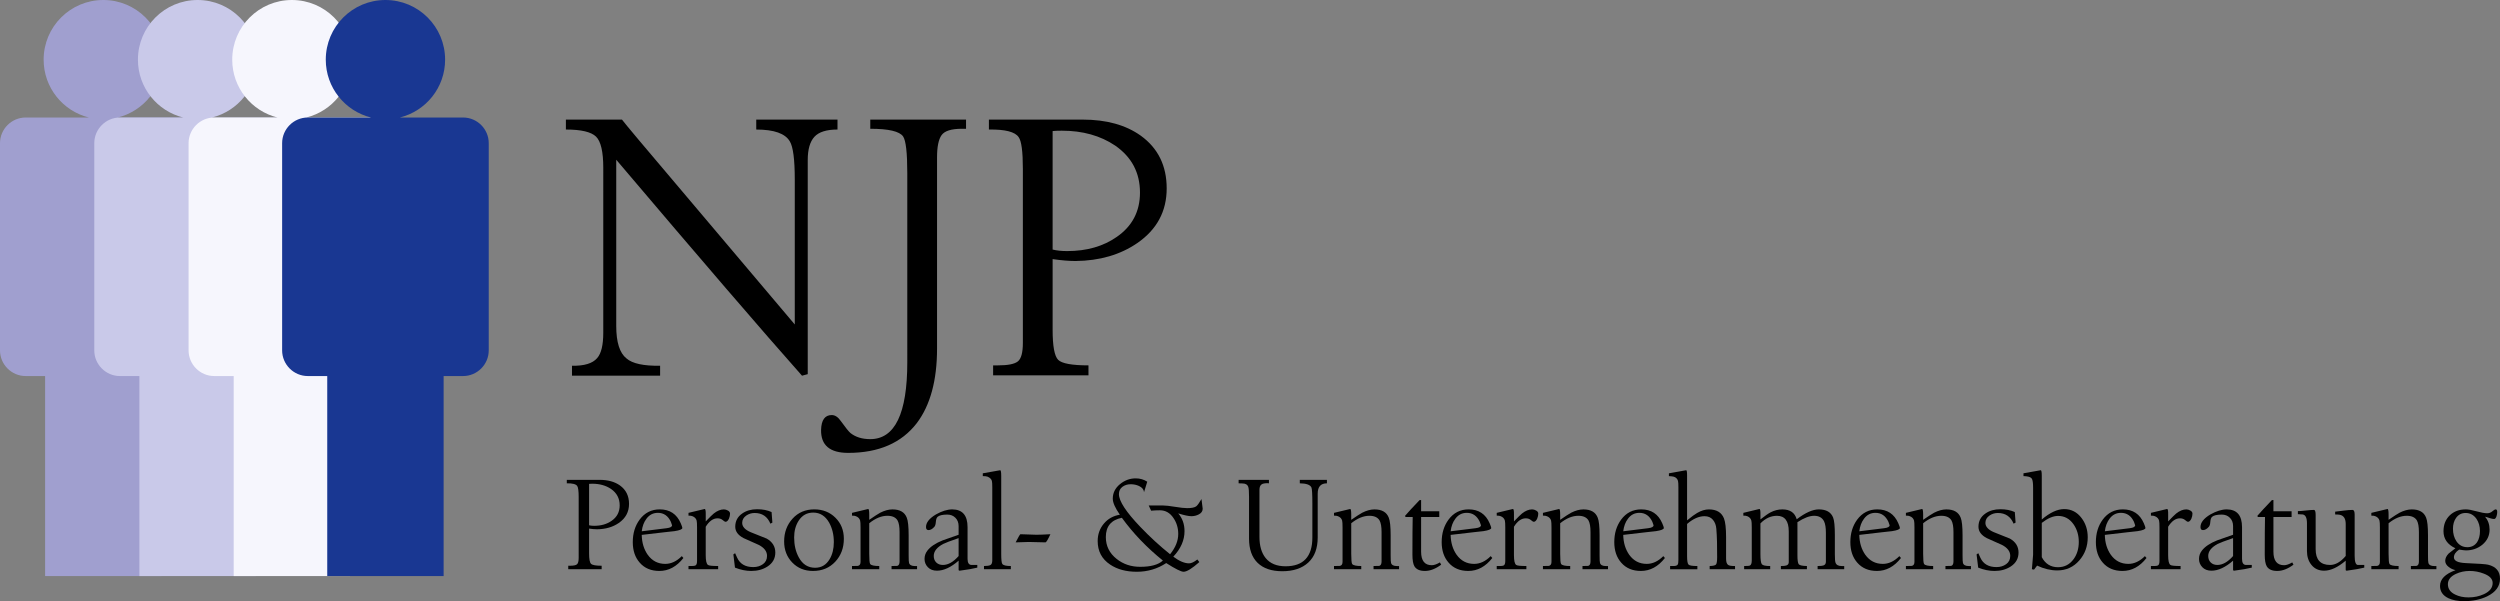 <?xml version="1.0" encoding="utf-8"?>
<!-- Generator: Adobe Illustrator 25.2.3, SVG Export Plug-In . SVG Version: 6.00 Build 0)  -->
<svg version="1.1" id="Ebene_1" xmlns="http://www.w3.org/2000/svg" xmlns:xlink="http://www.w3.org/1999/xlink" x="0px" y="0px"
	 viewBox="0 0 283.465 68.162" style="enable-background:new 0 0 283.465 68.162;" xml:space="preserve">
<rect x="0" y="0" width="283.465" height="68.162" fill="#808080" stroke="none"/>
<style type="text/css">
	.st0{fill:#A09FCF;}
	.st1{fill:#C9C9E9;}
	.st2{fill:#F6F6FD;}
	.st3{fill:#193792;}
</style>
<path class="st0" d="M20.517,13.324H13.35c2.944-0.733,5.129-3.387,5.129-6.558C18.48,3.029,15.45,0,11.714,0
	C7.977,0,4.948,3.029,4.948,6.766c0,3.171,2.185,5.825,5.129,6.558H2.911C1.31,13.324,0,14.634,0,16.235v23.493
	c0,1.601,1.31,2.911,2.911,2.911h2.204v22.676h13.197V42.639h2.204c1.601,0,2.911-1.31,2.911-2.911V16.235
	C23.428,14.634,22.118,13.324,20.517,13.324z"/>
<path class="st1" d="M31.208,13.324h-7.167c2.944-0.733,5.129-3.387,5.129-6.558C29.171,3.029,26.142,0,22.405,0
	c-3.737,0-6.766,3.029-6.766,6.766c0,3.171,2.185,5.825,5.129,6.558h-7.167c-1.601,0-2.911,1.31-2.911,2.911v23.493
	c0,1.601,1.31,2.911,2.911,2.911h2.204v22.676h13.197V42.639h2.204c1.601,0,2.911-1.31,2.911-2.911V16.235
	C34.119,14.634,32.809,13.324,31.208,13.324z"/>
<path class="st2" d="M41.899,13.324h-7.167c2.944-0.733,5.129-3.387,5.129-6.558C39.862,3.029,36.833,0,33.097,0
	c-3.737,0-6.766,3.029-6.766,6.766c0,3.171,2.185,5.825,5.129,6.558h-7.167c-1.601,0-2.911,1.31-2.911,2.911v23.493
	c0,1.601,1.31,2.911,2.911,2.911h2.204v22.676h13.197V42.639h2.204c1.601,0,2.911-1.31,2.911-2.911V16.235
	C44.811,14.634,43.501,13.324,41.899,13.324z"/>
<path class="st3" d="M52.507,13.324h-7.167c2.944-0.733,5.129-3.387,5.129-6.558C50.47,3.029,47.441,0,43.704,0
	c-3.737,0-6.766,3.029-6.766,6.766c0,3.171,2.185,5.825,5.129,6.558h-7.167c-1.601,0-2.911,1.31-2.911,2.911v23.493
	c0,1.601,1.31,2.911,2.911,2.911h2.204v22.676h13.197V42.639h2.204c1.601,0,2.911-1.31,2.911-2.911V16.235
	C55.418,14.634,54.108,13.324,52.507,13.324z"/>
<g>
	<path d="M94.96,14.687c-1.241,0-2.113,0.275-2.617,0.823c-0.505,0.549-0.757,1.43-0.757,2.644v24.27l-0.649,0.174
		c-4.412-4.97-11.433-13.132-21.064-24.487v18.844c0,1.853,0.389,3.082,1.168,3.691c0.663,0.579,1.932,0.854,3.806,0.825v1.127
		h-9.991V41.47c1.384,0.029,2.336-0.26,2.855-0.868c0.461-0.521,0.692-1.476,0.692-2.865V19.028c0-1.823-0.274-3.002-0.822-3.538
		c-0.548-0.535-1.687-0.803-3.417-0.803v-1.127h6.358c0.317,0.433,2.61,3.164,6.877,8.191L90.116,36.79V20.365
		c0-2.282-0.188-3.727-0.562-4.334c-0.52-0.895-1.789-1.343-3.806-1.343v-1.127h9.213V14.687z"/>
	<path d="M109.536,14.601h-0.476c-1.183,0-1.947,0.238-2.293,0.715c-0.346,0.477-0.519,1.322-0.519,2.535V39.52
		c0,3.611-0.764,6.428-2.292,8.451c-1.73,2.253-4.325,3.38-7.786,3.38c-2.076,0-3.099-0.865-3.071-2.599
		c0.029-1.127,0.433-1.69,1.211-1.69c0.375,0,0.721,0.231,1.038,0.693c0.519,0.722,0.879,1.17,1.081,1.344
		c0.577,0.461,1.326,0.693,2.249,0.693c2.797,0,4.196-2.907,4.196-8.722V19.634c0-2.314-0.159-3.702-0.476-4.165
		c-0.404-0.578-1.643-0.868-3.72-0.868v-1.04h10.857V14.601z"/>
	<path d="M132.286,21.362c0,2.6-1.111,4.666-3.331,6.197c-1.932,1.329-4.268,2.008-7.007,2.037c-0.721,0-1.587-0.072-2.595-0.217
		v8.018c0,1.849,0.209,2.984,0.627,3.402c0.418,0.419,1.564,0.629,3.438,0.629v1.126h-10.813v-1.126h0.563
		c1.124,0,1.874-0.151,2.249-0.455c0.375-0.303,0.562-1.003,0.562-2.102V19.151c0-1.965-0.158-3.164-0.476-3.597
		c-0.404-0.607-1.528-0.895-3.374-0.866v-1.127h10.64c2.682,0,4.873,0.607,6.574,1.82C131.305,16.796,132.286,18.79,132.286,21.362z
		 M129.258,21.838c0-2.253-0.937-4.031-2.812-5.33c-1.672-1.127-3.691-1.69-6.055-1.69c-0.461,0-0.807,0.015-1.038,0.043v13.435
		c0.461,0.116,1.009,0.173,1.644,0.173c2.22,0,4.094-0.535,5.623-1.604C128.378,25.652,129.258,23.977,129.258,21.838z"/>
</g>
<g>
	<path d="M71.324,57.134c0,0.909-0.389,1.632-1.166,2.166c-0.677,0.464-1.495,0.702-2.454,0.712c-0.252,0-0.556-0.025-0.909-0.076
		v2.803c0,0.646,0.073,1.043,0.22,1.188c0.146,0.146,0.548,0.22,1.204,0.22v0.394h-3.787v-0.394h0.197
		c0.394,0,0.656-0.052,0.788-0.158c0.131-0.106,0.197-0.351,0.197-0.735v-6.892c0-0.687-0.056-1.106-0.166-1.258
		c-0.141-0.212-0.536-0.313-1.181-0.303v-0.393h3.726c0.939,0,1.706,0.212,2.303,0.636C70.981,55.539,71.324,56.236,71.324,57.134z
		 M70.264,57.301c0-0.787-0.328-1.408-0.984-1.862c-0.586-0.394-1.293-0.591-2.121-0.591c-0.162,0-0.283,0.005-0.364,0.015v4.696
		c0.161,0.04,0.353,0.06,0.576,0.06c0.777,0,1.434-0.187,1.969-0.561C69.956,58.635,70.264,58.049,70.264,57.301z"/>
	<path d="M77.489,63.269c-0.768,0.98-1.676,1.469-2.727,1.469c-0.939,0-1.681-0.313-2.226-0.939
		c-0.526-0.596-0.788-1.373-0.788-2.333c0-0.99,0.257-1.838,0.773-2.544c0.575-0.778,1.338-1.166,2.287-1.166
		c1.131,0,1.924,0.525,2.378,1.575c0.121,0.283,0.182,0.46,0.182,0.531c0,0.151-0.298,0.273-0.894,0.363
		c-0.364,0.041-0.732,0.081-1.106,0.121l-2.605,0.303c0.02,0.89,0.247,1.642,0.681,2.257c0.495,0.687,1.156,1.03,1.985,1.03
		c0.666,0,1.292-0.293,1.878-0.879L77.489,63.269z M76.202,59.558c0,0.01-0.046-0.121-0.137-0.394
		c-0.316-0.676-0.805-1.015-1.467-1.015c-0.54,0-0.973,0.223-1.299,0.667c-0.286,0.373-0.464,0.848-0.535,1.424l2.827-0.349
		C75.998,59.841,76.202,59.73,76.202,59.558z"/>
	<path d="M82.776,58.241c0,0.182-0.041,0.369-0.121,0.561c-0.111,0.242-0.242,0.363-0.394,0.363c-0.061,0-0.166-0.065-0.318-0.197
		c-0.151-0.131-0.348-0.198-0.591-0.198c-0.495,0-0.939,0.319-1.333,0.955v3.226c0,0.627,0.086,0.995,0.258,1.106
		c0.101,0.08,0.484,0.121,1.151,0.121v0.363h-3.363v-0.363h0.379c0.192,0,0.328-0.02,0.409-0.061
		c0.121-0.06,0.182-0.232,0.182-0.514v-3.802c0-0.394-0.015-0.652-0.046-0.773c-0.061-0.232-0.22-0.398-0.477-0.499
		c-0.113-0.05-0.262-0.071-0.446-0.061v-0.318l1.834-0.439c0.09,0,0.13,0.213,0.12,0.637v0.772c0.444-0.464,0.747-0.762,0.909-0.894
		c0.394-0.313,0.777-0.469,1.151-0.469c0.151,0,0.305,0.045,0.462,0.135C82.697,57.983,82.776,58.099,82.776,58.241z"/>
	<path d="M87.91,62.648c0,0.677-0.298,1.206-0.894,1.591c-0.515,0.333-1.126,0.499-1.833,0.499c-0.596,0-1.212-0.126-1.848-0.378
		l-0.182-1.499l0.197-0.136l0.227,0.499c0.323,0.717,0.934,1.075,1.833,1.075c0.424,0,0.79-0.11,1.098-0.333
		c0.308-0.222,0.462-0.535,0.462-0.939c0-0.505-0.313-0.919-0.939-1.243c-0.575-0.252-1.151-0.509-1.726-0.772
		c-0.626-0.333-0.939-0.762-0.939-1.288c0-0.636,0.262-1.136,0.788-1.499c0.454-0.323,1.02-0.485,1.696-0.485
		c0.626,0,1.171,0.106,1.636,0.319l0.091,1.196l-0.227,0.121c-0.333-0.808-0.93-1.212-1.788-1.212c-0.343,0-0.656,0.096-0.939,0.288
		c-0.313,0.213-0.469,0.49-0.469,0.833c0,0.434,0.323,0.787,0.969,1.06c0.606,0.243,1.212,0.485,1.818,0.727
		C87.587,61.447,87.91,61.972,87.91,62.648z"/>
	<path d="M95.681,61.088c0,1.041-0.326,1.908-0.977,2.605c-0.651,0.697-1.492,1.045-2.522,1.045c-0.95,0-1.732-0.318-2.348-0.954
		c-0.616-0.636-0.924-1.434-0.924-2.394c0-1.019,0.318-1.88,0.954-2.582c0.636-0.702,1.459-1.052,2.469-1.052
		c0.959,0,1.757,0.315,2.393,0.947C95.363,59.334,95.681,60.129,95.681,61.088z M94.545,61.468c0-0.832-0.177-1.568-0.53-2.207
		c-0.434-0.761-1.035-1.141-1.803-1.141c-0.707,0-1.257,0.305-1.651,0.914c-0.343,0.528-0.515,1.161-0.515,1.902
		c0,0.873,0.177,1.629,0.53,2.268c0.424,0.782,1.04,1.172,1.848,1.172c0.707,0,1.252-0.32,1.636-0.959
		C94.384,62.878,94.545,62.229,94.545,61.468z"/>
	<path d="M103.982,64.542h-2.893v-0.363c0.404,0,0.621-0.005,0.651-0.015c0.172-0.051,0.258-0.218,0.258-0.5v-3.333
		c0-0.606-0.076-1.045-0.227-1.318c-0.212-0.353-0.596-0.53-1.151-0.53c-0.676,0-1.363,0.283-2.06,0.847V62.8
		c0,0.667,0.036,1.051,0.107,1.151c0.113,0.151,0.455,0.228,1.028,0.228v0.363h-3.09v-0.363c0.424,0,0.646-0.005,0.667-0.015
		c0.201-0.041,0.302-0.193,0.302-0.455v-3.907c0-0.394-0.015-0.652-0.046-0.773c-0.062-0.232-0.221-0.398-0.477-0.499
		c-0.113-0.05-0.262-0.071-0.446-0.061v-0.318l1.833-0.439c0.081,0,0.121,0.213,0.121,0.637v0.591c0.586-0.404,1-0.672,1.242-0.803
		c0.494-0.252,0.959-0.378,1.394-0.378c0.838,0,1.378,0.313,1.621,0.939c0.141,0.343,0.212,1.01,0.212,2v2.241
		c0,0.515,0.015,0.813,0.046,0.894c0.07,0.233,0.293,0.349,0.666,0.349h0.242V64.542z"/>
	<path d="M110.814,64.361c-0.448,0.115-1.114,0.232-1.999,0.347c-0.051,0-0.092-0.02-0.122-0.06v-1.076
		c-0.868,0.758-1.687,1.136-2.454,1.136c-0.434,0-0.778-0.131-1.03-0.393c-0.253-0.263-0.379-0.576-0.379-0.94
		c0-0.353,0.11-0.671,0.332-0.954c0.342-0.444,0.915-0.828,1.72-1.151c0.604-0.213,1.207-0.424,1.811-0.637V59.65
		c0-0.384-0.121-0.697-0.362-0.94c-0.242-0.243-0.548-0.363-0.92-0.363c-0.544,0-0.911,0.085-1.102,0.257
		c-0.111,0.101-0.176,0.288-0.196,0.561s-0.075,0.459-0.165,0.561c-0.222,0.253-0.443,0.379-0.664,0.379
		c-0.192,0-0.287-0.116-0.287-0.349c0-0.504,0.374-0.979,1.121-1.424c0.676-0.383,1.298-0.575,1.863-0.575
		c1.151,0.01,1.727,0.681,1.727,2.014v3.605c0,0.454,0.156,0.682,0.469,0.682c0.283,0,0.495,0,0.636,0V64.361z M108.693,63.048
		v-2.035c-0.934,0.322-1.517,0.543-1.748,0.663c-0.714,0.382-1.07,0.834-1.07,1.357c0,0.311,0.095,0.561,0.286,0.746
		c0.191,0.186,0.442,0.279,0.753,0.279C107.508,64.057,108.1,63.72,108.693,63.048z"/>
	<path d="M114.616,64.542h-3.045v-0.363c0.354,0,0.598-0.038,0.735-0.114c0.136-0.075,0.205-0.255,0.205-0.538v-8.24
		c0-0.404-0.015-0.657-0.046-0.758c-0.06-0.212-0.227-0.373-0.499-0.484c-0.111-0.04-0.288-0.06-0.531-0.06v-0.319l1.969-0.348
		c0.081,0,0.121,0.212,0.121,0.636v8.831c0,0.657,0.04,1.04,0.121,1.151c0.101,0.161,0.424,0.243,0.969,0.243V64.542z"/>
	<path d="M119.1,60.573c-0.283,0.616-0.47,0.924-0.561,0.924c-0.202,0-0.512-0.007-0.932-0.022
		c-0.419-0.016-0.735-0.023-0.947-0.023l-1.5,0.045c0.313-0.616,0.495-0.924,0.546-0.924c0.202,0,0.505,0.01,0.909,0.03
		c0.404,0.02,0.702,0.03,0.894,0.03C117.862,60.634,118.393,60.613,119.1,60.573z"/>
	<path d="M136.368,57.68c0,0.283-0.151,0.499-0.452,0.651c-0.251,0.131-0.528,0.198-0.828,0.198c-0.321,0-0.819-0.106-1.492-0.318
		c0.475,0.556,0.712,1.227,0.712,2.014c0,1.031-0.424,1.995-1.272,2.893c0.676,0.505,1.272,0.758,1.787,0.758
		c0.252,0,0.566-0.146,0.939-0.439l0.227,0.294c-0.828,0.733-1.424,1.099-1.787,1.099c-0.283,0-0.939-0.328-1.969-0.985
		c-1,0.657-2.111,0.985-3.333,0.985c-1.212,0-2.222-0.273-3.03-0.818c-0.939-0.626-1.409-1.514-1.409-2.666
		c0-0.757,0.232-1.413,0.697-1.969c0.465-0.556,1.071-0.894,1.818-1.015c-0.535-0.767-0.803-1.374-0.803-1.818
		c0-0.646,0.268-1.191,0.803-1.636c0.536-0.444,1.131-0.667,1.788-0.667c0.495,0,0.934,0.126,1.318,0.379l-0.364,1.181
		c-0.03-0.303-0.222-0.536-0.576-0.697c-0.283-0.13-0.596-0.197-0.939-0.197c-0.364,0-0.676,0.098-0.939,0.295
		c-0.262,0.198-0.394,0.472-0.394,0.826c0,0.787,0.808,2.025,2.423,3.711c1.091,1.141,2.217,2.176,3.378,3.105
		c0.616-0.757,0.924-1.524,0.924-2.302c0-0.667-0.177-1.263-0.53-1.788c-0.394-0.596-0.909-0.894-1.545-0.894
		c-0.333,0-0.666,0.015-1,0.046l-0.273-0.592h1.606c0.303,0,0.76,0.051,1.37,0.152c0.611,0.1,1.073,0.151,1.386,0.151
		c0.485,0,0.823-0.066,1.015-0.198c0.141-0.1,0.343-0.378,0.606-0.832C136.272,56.842,136.317,57.206,136.368,57.68z
		 M131.854,63.557c-1.808-1.454-3.358-3.07-4.65-4.847c-1.212,0.243-1.818,0.97-1.818,2.181c0,1.01,0.409,1.838,1.227,2.484
		c0.748,0.596,1.636,0.894,2.666,0.894C130.49,64.269,131.348,64.032,131.854,63.557z"/>
	<path d="M150.455,54.802c-0.697,0-1.046,0.389-1.046,1.166v4.968c0,1.243-0.356,2.191-1.068,2.848
		c-0.712,0.657-1.694,0.985-2.946,0.985c-1.212,0-2.143-0.315-2.795-0.946c-0.651-0.63-0.977-1.55-0.977-2.76v-4.765
		c0-0.585-0.03-0.953-0.091-1.104c-0.081-0.242-0.293-0.368-0.636-0.378l-0.454-0.015v-0.393h3.438v0.393l-0.166-0.015
		c-0.313,0-0.536,0.045-0.666,0.136c-0.162,0.111-0.243,0.318-0.243,0.621v5.332c0,1.02,0.232,1.817,0.697,2.393
		c0.505,0.627,1.257,0.94,2.257,0.94c2.03,0,3.045-1.091,3.045-3.272v-3.832c0-1.06-0.036-1.671-0.106-1.833
		c-0.141-0.303-0.581-0.459-1.318-0.469v-0.393h3.075V54.802z"/>
	<path d="M158.634,64.542h-2.893v-0.363c0.404,0,0.621-0.005,0.651-0.015c0.172-0.051,0.258-0.218,0.258-0.5v-3.333
		c0-0.606-0.076-1.045-0.227-1.318c-0.212-0.353-0.596-0.53-1.151-0.53c-0.676,0-1.363,0.283-2.06,0.847V62.8
		c0,0.667,0.036,1.051,0.107,1.151c0.113,0.151,0.455,0.228,1.028,0.228v0.363h-3.09v-0.363c0.424,0,0.646-0.005,0.667-0.015
		c0.201-0.041,0.302-0.193,0.302-0.455v-3.907c0-0.394-0.015-0.652-0.046-0.773c-0.062-0.232-0.221-0.398-0.477-0.499
		c-0.113-0.05-0.262-0.071-0.446-0.061v-0.318l1.833-0.439c0.081,0,0.121,0.213,0.121,0.637v0.591c0.586-0.404,1-0.672,1.242-0.803
		c0.494-0.252,0.959-0.378,1.394-0.378c0.838,0,1.378,0.313,1.621,0.939c0.141,0.343,0.212,1.01,0.212,2v2.241
		c0,0.515,0.015,0.813,0.046,0.894c0.07,0.233,0.293,0.349,0.666,0.349h0.242V64.542z"/>
	<path d="M163.406,64.027c-0.633,0.474-1.247,0.711-1.84,0.711c-0.583,0-0.98-0.177-1.191-0.53
		c-0.151-0.263-0.226-0.702-0.226-1.318c0-1.898,0.01-3.323,0.03-4.272h-0.818l-0.045-0.135c0.357-0.414,0.904-1.005,1.639-1.773
		l0.179-0.015c0,0.283,0,0.707,0,1.273h2.06v0.651h-2.06v3.938c0,1.021,0.404,1.53,1.211,1.53c0.252,0,0.561-0.106,0.924-0.318
		L163.406,64.027z"/>
	<path d="M169.207,63.269c-0.768,0.98-1.676,1.469-2.727,1.469c-0.939,0-1.681-0.313-2.226-0.939
		c-0.526-0.596-0.788-1.373-0.788-2.333c0-0.99,0.257-1.838,0.773-2.544c0.575-0.778,1.338-1.166,2.287-1.166
		c1.131,0,1.924,0.525,2.378,1.575c0.121,0.283,0.182,0.46,0.182,0.531c0,0.151-0.298,0.273-0.894,0.363
		c-0.364,0.041-0.732,0.081-1.106,0.121l-2.605,0.303c0.02,0.89,0.247,1.642,0.681,2.257c0.495,0.687,1.156,1.03,1.985,1.03
		c0.666,0,1.292-0.293,1.878-0.879L169.207,63.269z M167.92,59.558c0,0.01-0.046-0.121-0.137-0.394
		c-0.316-0.676-0.805-1.015-1.467-1.015c-0.54,0-0.973,0.223-1.299,0.667c-0.286,0.373-0.464,0.848-0.535,1.424l2.827-0.349
		C167.716,59.841,167.92,59.73,167.92,59.558z"/>
	<path d="M174.418,58.241c0,0.182-0.041,0.369-0.121,0.561c-0.111,0.242-0.242,0.363-0.394,0.363c-0.061,0-0.166-0.065-0.318-0.197
		c-0.151-0.131-0.348-0.198-0.591-0.198c-0.495,0-0.939,0.319-1.333,0.955v3.226c0,0.627,0.086,0.995,0.258,1.106
		c0.101,0.08,0.484,0.121,1.151,0.121v0.363h-3.363v-0.363h0.379c0.192,0,0.328-0.02,0.409-0.061
		c0.121-0.06,0.182-0.232,0.182-0.514v-3.802c0-0.394-0.015-0.652-0.046-0.773c-0.061-0.232-0.22-0.398-0.477-0.499
		c-0.113-0.05-0.262-0.071-0.446-0.061v-0.318l1.834-0.439c0.09,0,0.13,0.213,0.12,0.637v0.772c0.444-0.464,0.747-0.762,0.909-0.894
		c0.394-0.313,0.777-0.469,1.151-0.469c0.151,0,0.305,0.045,0.462,0.135C174.34,57.983,174.418,58.099,174.418,58.241z"/>
	<path d="M182.325,64.542h-2.893v-0.363c0.404,0,0.621-0.005,0.651-0.015c0.172-0.051,0.258-0.218,0.258-0.5v-3.333
		c0-0.606-0.076-1.045-0.227-1.318c-0.212-0.353-0.596-0.53-1.151-0.53c-0.676,0-1.363,0.283-2.06,0.847V62.8
		c0,0.667,0.036,1.051,0.107,1.151c0.113,0.151,0.455,0.228,1.028,0.228v0.363h-3.09v-0.363c0.424,0,0.646-0.005,0.667-0.015
		c0.201-0.041,0.302-0.193,0.302-0.455v-3.907c0-0.394-0.015-0.652-0.046-0.773c-0.062-0.232-0.221-0.398-0.477-0.499
		c-0.113-0.05-0.262-0.071-0.446-0.061v-0.318l1.833-0.439c0.081,0,0.121,0.213,0.121,0.637v0.591c0.586-0.404,1-0.672,1.242-0.803
		c0.494-0.252,0.959-0.378,1.394-0.378c0.838,0,1.378,0.313,1.621,0.939c0.141,0.343,0.212,1.01,0.212,2v2.241
		c0,0.515,0.015,0.813,0.046,0.894c0.07,0.233,0.293,0.349,0.666,0.349h0.242V64.542z"/>
	<path d="M188.778,63.269c-0.768,0.98-1.676,1.469-2.727,1.469c-0.939,0-1.681-0.313-2.226-0.939
		c-0.526-0.596-0.788-1.373-0.788-2.333c0-0.99,0.257-1.838,0.773-2.544c0.575-0.778,1.338-1.166,2.287-1.166
		c1.131,0,1.924,0.525,2.378,1.575c0.121,0.283,0.182,0.46,0.182,0.531c0,0.151-0.298,0.273-0.894,0.363
		c-0.364,0.041-0.732,0.081-1.106,0.121l-2.605,0.303c0.02,0.89,0.247,1.642,0.681,2.257c0.495,0.687,1.156,1.03,1.985,1.03
		c0.666,0,1.292-0.293,1.878-0.879L188.778,63.269z M187.49,59.558c0,0.01-0.046-0.121-0.137-0.394
		c-0.316-0.676-0.805-1.015-1.467-1.015c-0.54,0-0.973,0.223-1.299,0.667c-0.286,0.373-0.464,0.848-0.535,1.424l2.827-0.349
		C187.287,59.841,187.49,59.73,187.49,59.558z"/>
	<path d="M196.73,64.542h-2.878v-0.363c0.404-0.01,0.646-0.071,0.727-0.183c0.081-0.11,0.121-0.388,0.121-0.832
		c0.01-1.273-0.021-2.338-0.091-3.196c-0.031-0.414-0.16-0.758-0.388-1.03c-0.228-0.273-0.545-0.409-0.951-0.409
		c-0.639,0-1.299,0.293-1.978,0.879v3.651c0,0.536,0.056,0.855,0.168,0.962c0.113,0.106,0.445,0.159,0.998,0.159v0.363h-3.09v-0.363
		h0.379c0.252,0,0.414-0.056,0.484-0.167c0.051-0.08,0.076-0.262,0.076-0.545v-8.196c0-0.383-0.015-0.631-0.045-0.742
		c-0.071-0.252-0.238-0.413-0.5-0.484c-0.121-0.03-0.298-0.05-0.531-0.06v-0.319l1.939-0.348c0.081-0.03,0.121,0.151,0.121,0.546
		v5.135c0.505-0.414,0.884-0.692,1.136-0.833c0.464-0.273,0.909-0.408,1.333-0.408c0.868,0,1.439,0.338,1.711,1.014
		c0.161,0.404,0.243,1.121,0.243,2.151v2.424c0,0.374,0.081,0.611,0.242,0.712c0.111,0.08,0.369,0.121,0.773,0.121V64.542z"/>
	<path d="M209.106,64.542h-3.014v-0.363c0.333,0,0.55-0.02,0.651-0.061c0.192-0.06,0.288-0.201,0.288-0.423v-3.277
		c0-0.585-0.071-1.023-0.212-1.315c-0.212-0.412-0.586-0.619-1.121-0.619c-0.525,0-1.157,0.242-1.894,0.725v3.731
		c0,0.565,0.049,0.91,0.146,1.035c0.097,0.126,0.407,0.195,0.93,0.205v0.363h-2.954v-0.363c0.297,0,0.503-0.02,0.616-0.061
		c0.185-0.06,0.277-0.187,0.277-0.378v-3.484c0-1.181-0.447-1.772-1.339-1.772c-0.69,0-1.314,0.287-1.872,0.862v3.484
		c0,0.627,0.054,1.008,0.161,1.144c0.108,0.136,0.423,0.205,0.945,0.205v0.363h-2.954v-0.363c0.37,0,0.591-0.02,0.663-0.061
		c0.134-0.07,0.201-0.263,0.201-0.576v-3.741c0-0.414-0.015-0.672-0.046-0.773c-0.061-0.232-0.216-0.398-0.462-0.499
		c-0.113-0.05-0.262-0.071-0.446-0.061v-0.318l1.82-0.439c0.089,0,0.129,0.213,0.119,0.637v0.545
		c0.495-0.393,0.88-0.661,1.153-0.802c0.425-0.223,0.87-0.333,1.335-0.333c0.87,0,1.411,0.373,1.624,1.12
		c0.981-0.747,1.816-1.12,2.504-1.12c0.84,0,1.381,0.308,1.624,0.924c0.131,0.323,0.197,0.99,0.197,2v2.165
		c0,0.505,0.025,0.823,0.076,0.955c0.091,0.253,0.323,0.379,0.697,0.379h0.288V64.542z"/>
	<path d="M215.544,63.269c-0.768,0.98-1.676,1.469-2.727,1.469c-0.939,0-1.681-0.313-2.226-0.939
		c-0.526-0.596-0.788-1.373-0.788-2.333c0-0.99,0.257-1.838,0.773-2.544c0.575-0.778,1.338-1.166,2.287-1.166
		c1.131,0,1.924,0.525,2.378,1.575c0.121,0.283,0.182,0.46,0.182,0.531c0,0.151-0.298,0.273-0.894,0.363
		c-0.364,0.041-0.732,0.081-1.106,0.121l-2.605,0.303c0.02,0.89,0.247,1.642,0.681,2.257c0.495,0.687,1.156,1.03,1.985,1.03
		c0.666,0,1.292-0.293,1.878-0.879L215.544,63.269z M214.256,59.558c0,0.01-0.046-0.121-0.137-0.394
		c-0.316-0.676-0.805-1.015-1.467-1.015c-0.54,0-0.973,0.223-1.299,0.667c-0.286,0.373-0.464,0.848-0.535,1.424l2.827-0.349
		C214.052,59.841,214.256,59.73,214.256,59.558z"/>
	<path d="M223.48,64.542h-2.893v-0.363c0.404,0,0.621-0.005,0.651-0.015c0.172-0.051,0.258-0.218,0.258-0.5v-3.333
		c0-0.606-0.076-1.045-0.227-1.318c-0.212-0.353-0.596-0.53-1.151-0.53c-0.676,0-1.363,0.283-2.06,0.847V62.8
		c0,0.667,0.036,1.051,0.107,1.151c0.113,0.151,0.455,0.228,1.028,0.228v0.363h-3.09v-0.363c0.424,0,0.646-0.005,0.667-0.015
		c0.201-0.041,0.302-0.193,0.302-0.455v-3.907c0-0.394-0.015-0.652-0.046-0.773c-0.062-0.232-0.221-0.398-0.477-0.499
		c-0.113-0.05-0.262-0.071-0.446-0.061v-0.318l1.833-0.439c0.081,0,0.121,0.213,0.121,0.637v0.591c0.586-0.404,1-0.672,1.242-0.803
		c0.494-0.252,0.959-0.378,1.394-0.378c0.838,0,1.378,0.313,1.621,0.939c0.141,0.343,0.212,1.01,0.212,2v2.241
		c0,0.515,0.015,0.813,0.046,0.894c0.07,0.233,0.293,0.349,0.666,0.349h0.242V64.542z"/>
	<path d="M228.873,62.648c0,0.677-0.298,1.206-0.894,1.591c-0.515,0.333-1.126,0.499-1.833,0.499c-0.596,0-1.212-0.126-1.848-0.378
		l-0.182-1.499l0.197-0.136l0.227,0.499c0.323,0.717,0.934,1.075,1.833,1.075c0.424,0,0.79-0.11,1.098-0.333
		c0.308-0.222,0.462-0.535,0.462-0.939c0-0.505-0.313-0.919-0.939-1.243c-0.575-0.252-1.151-0.509-1.726-0.772
		c-0.626-0.333-0.939-0.762-0.939-1.288c0-0.636,0.262-1.136,0.788-1.499c0.454-0.323,1.02-0.485,1.696-0.485
		c0.626,0,1.171,0.106,1.636,0.319l0.091,1.196l-0.227,0.121c-0.333-0.808-0.93-1.212-1.788-1.212c-0.343,0-0.656,0.096-0.939,0.288
		c-0.313,0.213-0.469,0.49-0.469,0.833c0,0.434,0.323,0.787,0.969,1.06c0.606,0.243,1.212,0.485,1.818,0.727
		C228.55,61.447,228.873,61.972,228.873,62.648z"/>
	<path d="M236.72,60.921c0,1.02-0.318,1.893-0.954,2.621c-0.657,0.757-1.49,1.136-2.5,1.136c-0.747,0-1.51-0.182-2.287-0.546
		l-0.348,0.454l-0.242-0.045c0.091-0.97,0.136-1.514,0.136-1.636v-7.619c0-0.485-0.041-0.808-0.123-0.97
		c-0.062-0.131-0.205-0.222-0.43-0.273c-0.123-0.03-0.302-0.05-0.538-0.06v-0.319l1.955-0.348c0.08,0,0.12,0.212,0.12,0.636v4.953
		c0.922-0.787,1.768-1.181,2.537-1.181c0.81,0,1.468,0.339,1.975,1.015C236.487,59.357,236.72,60.084,236.72,60.921z
		 M235.705,61.444c0-0.759-0.197-1.422-0.591-1.989c-0.445-0.638-1.03-0.957-1.757-0.957c-0.556,0-1.172,0.263-1.848,0.789v3.888
		c0.404,0.759,1.015,1.139,1.833,1.139c0.737,0,1.328-0.304,1.773-0.912C235.508,62.867,235.705,62.214,235.705,61.444z"/>
	<path d="M243.384,63.269c-0.768,0.98-1.676,1.469-2.727,1.469c-0.939,0-1.681-0.313-2.226-0.939
		c-0.526-0.596-0.788-1.373-0.788-2.333c0-0.99,0.257-1.838,0.773-2.544c0.575-0.778,1.338-1.166,2.287-1.166
		c1.131,0,1.924,0.525,2.378,1.575c0.121,0.283,0.182,0.46,0.182,0.531c0,0.151-0.298,0.273-0.894,0.363
		c-0.364,0.041-0.732,0.081-1.106,0.121l-2.605,0.303c0.02,0.89,0.247,1.642,0.681,2.257c0.495,0.687,1.156,1.03,1.985,1.03
		c0.666,0,1.292-0.293,1.878-0.879L243.384,63.269z M242.097,59.558c0,0.01-0.046-0.121-0.137-0.394
		c-0.316-0.676-0.805-1.015-1.467-1.015c-0.54,0-0.973,0.223-1.299,0.667c-0.286,0.373-0.464,0.848-0.535,1.424l2.827-0.349
		C241.893,59.841,242.097,59.73,242.097,59.558z"/>
	<path d="M248.595,58.241c0,0.182-0.041,0.369-0.121,0.561c-0.111,0.242-0.242,0.363-0.394,0.363c-0.061,0-0.166-0.065-0.318-0.197
		c-0.151-0.131-0.348-0.198-0.591-0.198c-0.495,0-0.939,0.319-1.333,0.955v3.226c0,0.627,0.086,0.995,0.258,1.106
		c0.101,0.08,0.484,0.121,1.151,0.121v0.363h-3.363v-0.363h0.379c0.192,0,0.328-0.02,0.409-0.061
		c0.121-0.06,0.182-0.232,0.182-0.514v-3.802c0-0.394-0.015-0.652-0.046-0.773c-0.061-0.232-0.22-0.398-0.477-0.499
		c-0.113-0.05-0.262-0.071-0.446-0.061v-0.318l1.834-0.439c0.09,0,0.13,0.213,0.12,0.637v0.772c0.444-0.464,0.747-0.762,0.909-0.894
		c0.394-0.313,0.777-0.469,1.151-0.469c0.151,0,0.305,0.045,0.462,0.135C248.517,57.983,248.595,58.099,248.595,58.241z"/>
	<path d="M255.321,64.361c-0.448,0.115-1.114,0.232-1.999,0.347c-0.051,0-0.092-0.02-0.122-0.06v-1.076
		c-0.868,0.758-1.687,1.136-2.454,1.136c-0.434,0-0.778-0.131-1.03-0.393c-0.253-0.263-0.379-0.576-0.379-0.94
		c0-0.353,0.11-0.671,0.332-0.954c0.342-0.444,0.915-0.828,1.72-1.151c0.604-0.213,1.207-0.424,1.811-0.637V59.65
		c0-0.384-0.121-0.697-0.362-0.94c-0.242-0.243-0.548-0.363-0.92-0.363c-0.544,0-0.911,0.085-1.102,0.257
		c-0.111,0.101-0.176,0.288-0.196,0.561c-0.02,0.273-0.075,0.459-0.165,0.561c-0.222,0.253-0.443,0.379-0.664,0.379
		c-0.192,0-0.287-0.116-0.287-0.349c0-0.504,0.374-0.979,1.121-1.424c0.676-0.383,1.298-0.575,1.863-0.575
		c1.151,0.01,1.727,0.681,1.727,2.014v3.605c0,0.454,0.156,0.682,0.469,0.682c0.283,0,0.495,0,0.636,0V64.361z M253.2,63.048v-2.035
		c-0.934,0.322-1.517,0.543-1.748,0.663c-0.714,0.382-1.07,0.834-1.07,1.357c0,0.311,0.095,0.561,0.286,0.746
		c0.191,0.186,0.442,0.279,0.753,0.279C252.015,64.057,252.607,63.72,253.2,63.048z"/>
	<path d="M260.047,64.027c-0.633,0.474-1.247,0.711-1.84,0.711c-0.583,0-0.98-0.177-1.191-0.53
		c-0.151-0.263-0.226-0.702-0.226-1.318c0-1.898,0.01-3.323,0.03-4.272h-0.818l-0.045-0.135c0.357-0.414,0.904-1.005,1.639-1.773
		l0.179-0.015c0,0.283,0,0.707,0,1.273h2.06v0.651h-2.06v3.938c0,1.021,0.404,1.53,1.211,1.53c0.252,0,0.561-0.106,0.924-0.318
		L260.047,64.027z"/>
	<path d="M268.074,64.361c-0.444,0.115-1.106,0.232-1.984,0.347c-0.051,0-0.091-0.02-0.121-0.06v-1.076
		c-0.892,0.758-1.707,1.136-2.447,1.136c-0.608,0-1.09-0.222-1.444-0.666c-0.334-0.414-0.501-0.935-0.501-1.56v-3.151
		c0-0.616-0.162-0.949-0.485-1c-0.061-0.009-0.151-0.015-0.273-0.015c-0.121,0-0.212-0.005-0.272-0.015v-0.348
		c0.202,0,0.504-0.023,0.909-0.068c0.404-0.045,0.707-0.068,0.909-0.068c0.131,0,0.197,0.192,0.197,0.574v3.884
		c0,1.188,0.546,1.783,1.636,1.783c0.606,0,1.196-0.339,1.772-1.018v-3.628c0-0.618-0.232-0.967-0.697-1.048
		c-0.101-0.02-0.268-0.03-0.5-0.03v-0.319c0.07-0.01,0.399-0.051,0.984-0.121c0.404-0.051,0.732-0.076,0.985-0.076
		c0.161,0,0.242,0.178,0.242,0.533v4.673c0,0.69,0.126,1.035,0.379,1.035c0.323,0,0.561,0,0.712,0V64.361z"/>
	<path d="M276.254,64.542h-2.893v-0.363c0.404,0,0.621-0.005,0.651-0.015c0.172-0.051,0.258-0.218,0.258-0.5v-3.333
		c0-0.606-0.076-1.045-0.227-1.318c-0.212-0.353-0.596-0.53-1.151-0.53c-0.676,0-1.363,0.283-2.06,0.847V62.8
		c0,0.667,0.036,1.051,0.107,1.151c0.113,0.151,0.455,0.228,1.028,0.228v0.363h-3.09v-0.363c0.424,0,0.646-0.005,0.667-0.015
		c0.201-0.041,0.302-0.193,0.302-0.455v-3.907c0-0.394-0.015-0.652-0.046-0.773c-0.062-0.232-0.221-0.398-0.477-0.499
		c-0.113-0.05-0.262-0.071-0.446-0.061v-0.318l1.833-0.439c0.081,0,0.121,0.213,0.121,0.637v0.591c0.586-0.404,1-0.672,1.242-0.803
		c0.494-0.252,0.959-0.378,1.394-0.378c0.838,0,1.378,0.313,1.621,0.939c0.141,0.343,0.212,1.01,0.212,2v2.241
		c0,0.515,0.015,0.813,0.046,0.894c0.07,0.233,0.293,0.349,0.666,0.349h0.242V64.542z"/>
	<path d="M283.465,65.617c0,0.858-0.484,1.525-1.454,2c-0.767,0.364-1.636,0.546-2.605,0.546c-0.717,0-1.313-0.111-1.787-0.333
		c-0.636-0.303-0.954-0.768-0.954-1.394c0-0.767,0.586-1.363,1.757-1.787c-0.303-0.071-0.561-0.192-0.773-0.364
		c-0.263-0.202-0.394-0.433-0.394-0.696c0-0.283,0.131-0.561,0.394-0.833c0.051-0.04,0.303-0.238,0.758-0.591
		c-0.899-0.424-1.348-1.065-1.348-1.924c0-0.747,0.235-1.349,0.705-1.803c0.469-0.454,1.078-0.681,1.825-0.681
		c0.283,0,0.689,0.073,1.22,0.22c0.53,0.146,0.932,0.22,1.204,0.22c0.222,0,0.417-0.073,0.583-0.22
		c0.167-0.146,0.295-0.22,0.387-0.22c0.111,0,0.166,0.1,0.166,0.303c0,0.151-0.026,0.308-0.076,0.469
		c-0.071,0.212-0.162,0.318-0.273,0.318c-0.131,0-0.303-0.035-0.515-0.106c-0.263-0.09-0.434-0.141-0.515-0.151
		c0.343,0.402,0.515,0.891,0.515,1.463c0,0.684-0.278,1.258-0.833,1.721c-0.525,0.422-1.141,0.633-1.848,0.633
		c-0.111,0-0.369-0.03-0.772-0.09c-0.394,0.263-0.591,0.556-0.591,0.879c0,0.394,0.449,0.611,1.348,0.651
		c1.454,0.061,2.297,0.121,2.53,0.183C283.015,64.249,283.465,64.779,283.465,65.617z M282.632,66.102c0-0.454-0.333-0.808-1-1.06
		c-0.515-0.203-1.051-0.304-1.606-0.304c-0.566,0-1.086,0.111-1.56,0.334c-0.606,0.283-0.909,0.671-0.909,1.166
		c0,0.525,0.278,0.919,0.833,1.181c0.424,0.212,0.929,0.318,1.514,0.318c0.626,0,1.202-0.121,1.727-0.363
		C282.298,67.071,282.632,66.648,282.632,66.102z M281.193,60.209c0-0.525-0.131-0.984-0.394-1.378
		c-0.313-0.444-0.722-0.667-1.227-0.667c-0.465,0-0.828,0.188-1.091,0.561c-0.233,0.333-0.349,0.742-0.349,1.228
		c0,0.555,0.131,1.03,0.394,1.423c0.303,0.445,0.717,0.667,1.242,0.667c0.475,0,0.843-0.192,1.106-0.576
		C281.087,61.134,281.193,60.715,281.193,60.209z"/>
</g>
</svg>
